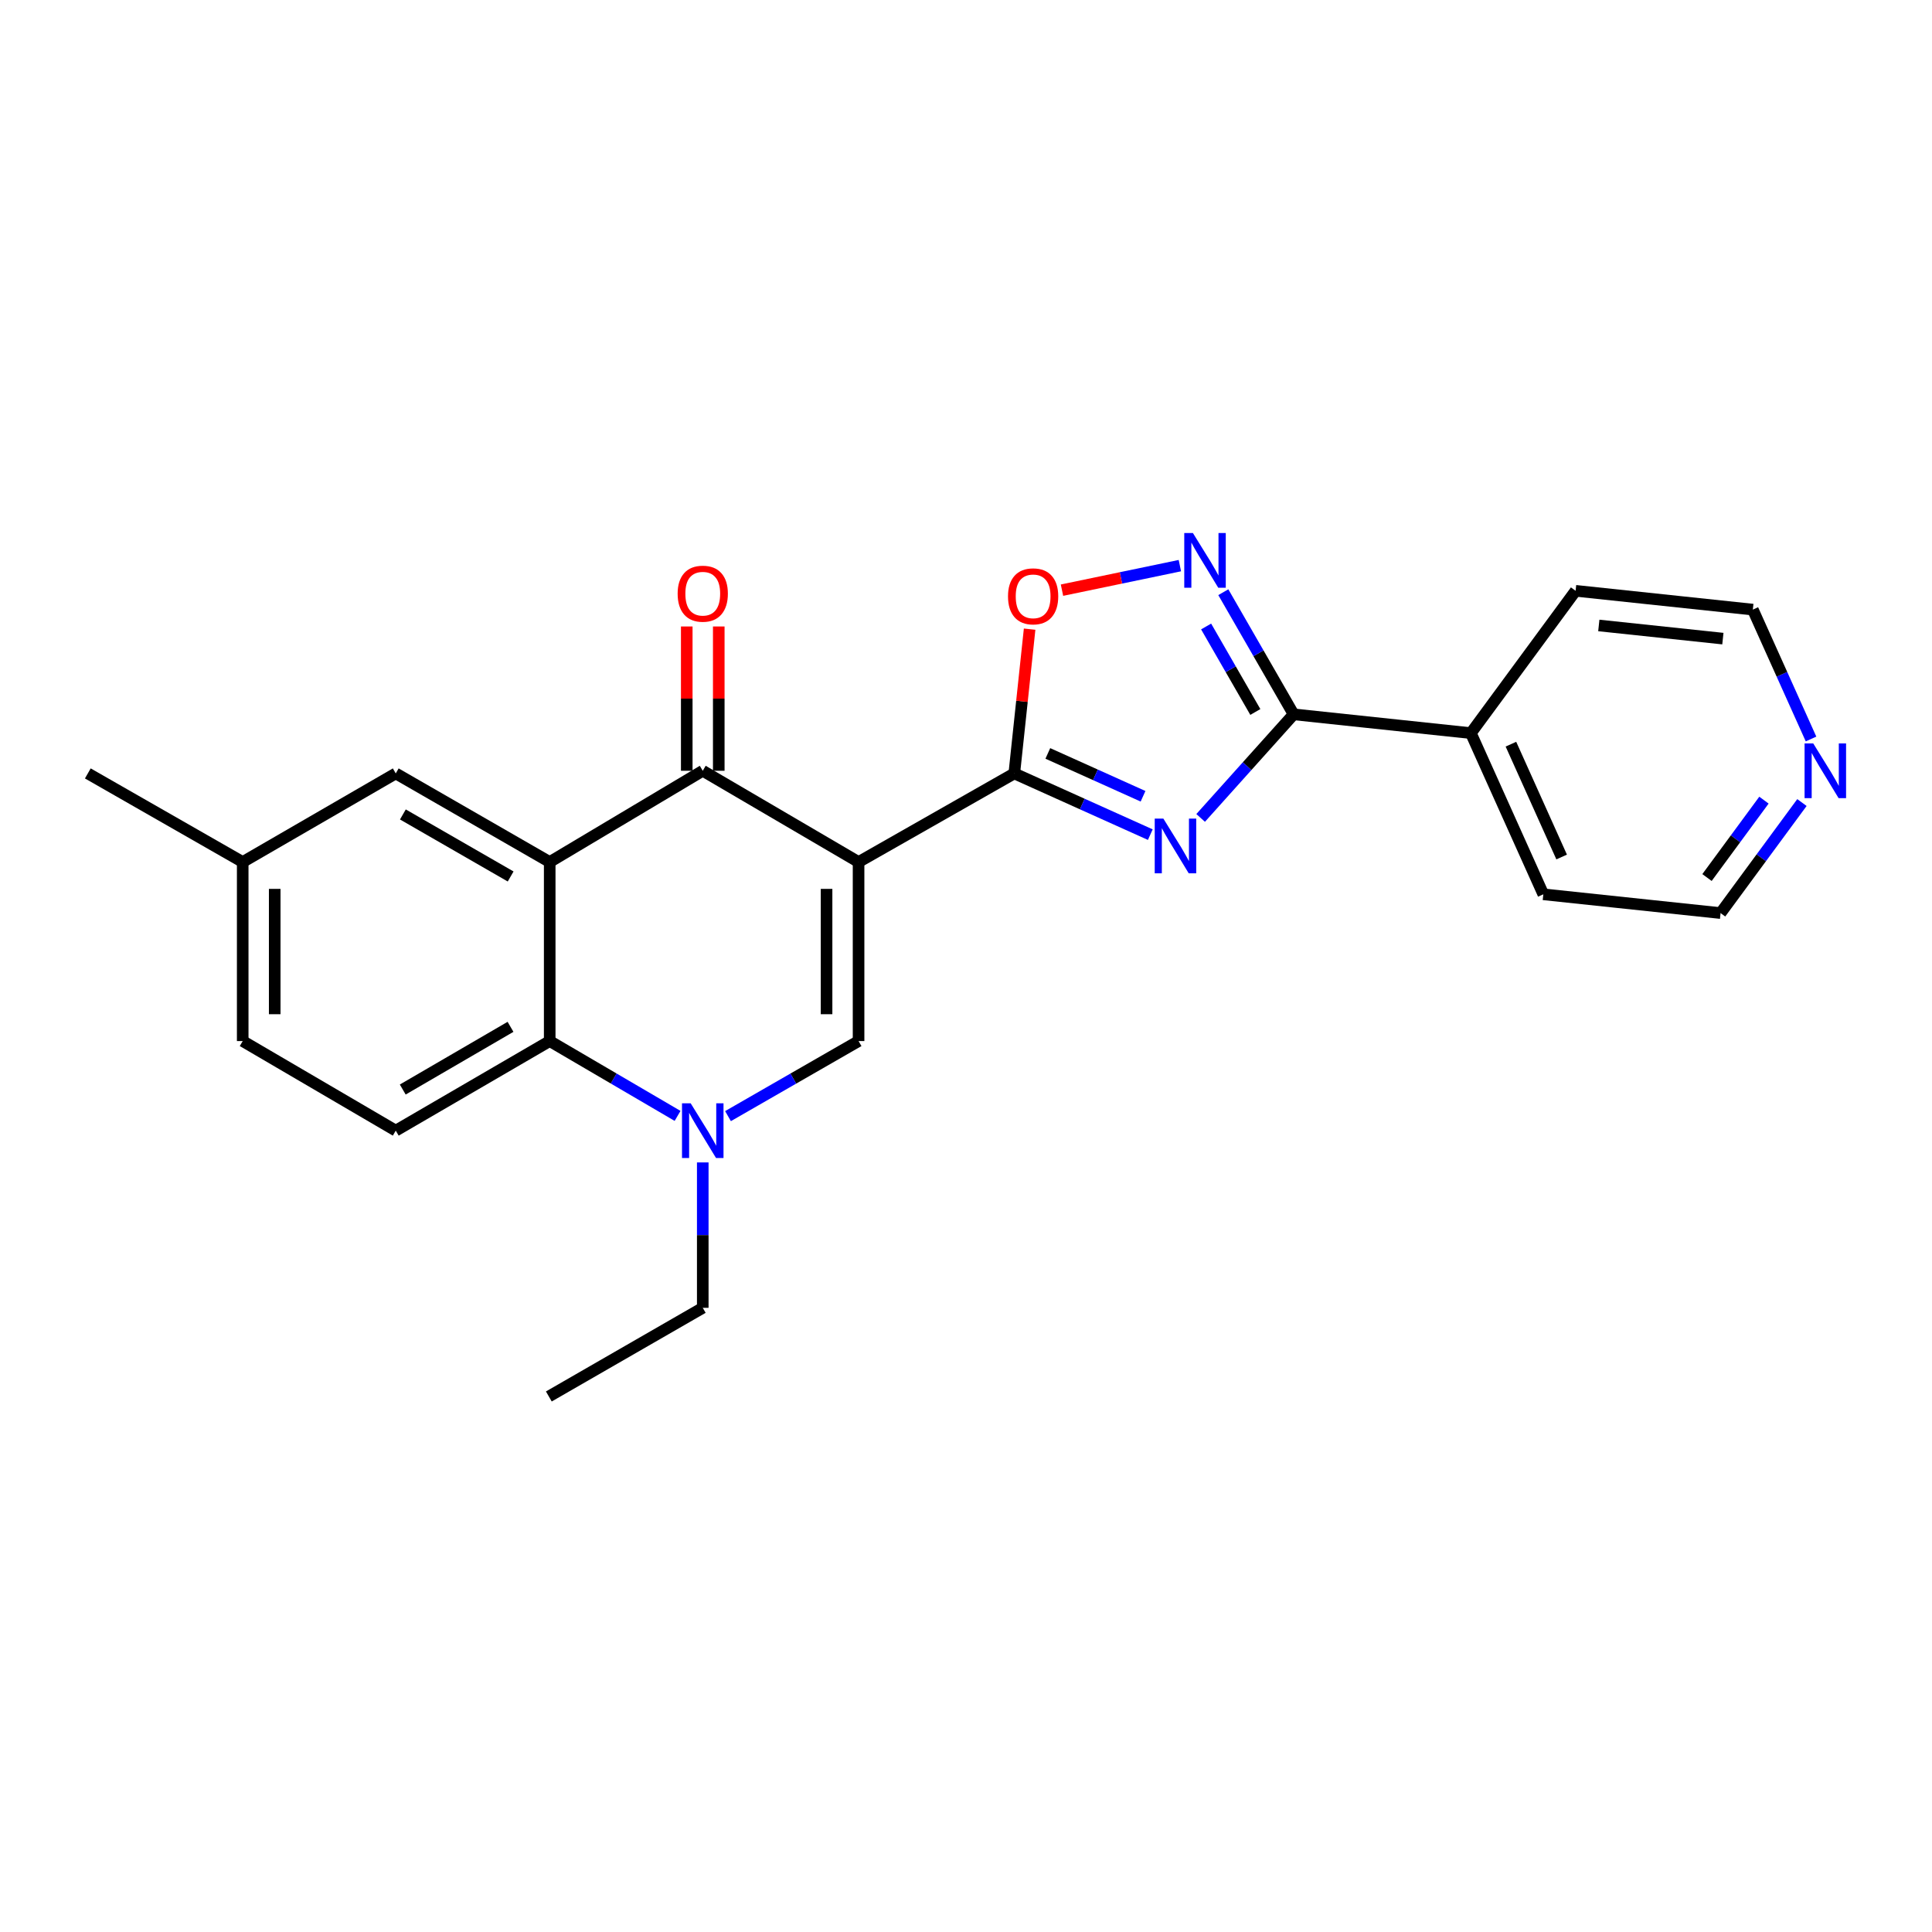 <?xml version='1.0' encoding='iso-8859-1'?>
<svg version='1.1' baseProfile='full'
              xmlns='http://www.w3.org/2000/svg'
                      xmlns:rdkit='http://www.rdkit.org/xml'
                      xmlns:xlink='http://www.w3.org/1999/xlink'
                  xml:space='preserve'
width='1000px' height='1000px' viewBox='0 0 1000 1000'>
<!-- END OF HEADER -->
<rect style='opacity:1.0;fill:#FFFFFF;stroke:none' width='1000' height='1000' x='0' y='0'> </rect>
<path class='bond-0' d='M 444.394,446.185 L 524.996,400.32' style='fill:none;fill-rule:evenodd;stroke:#000000;stroke-width:6px;stroke-linecap:butt;stroke-linejoin:miter;stroke-opacity:1' />
<path class='bond-2' d='M 444.394,446.185 L 363.747,398.948' style='fill:none;fill-rule:evenodd;stroke:#000000;stroke-width:6px;stroke-linecap:butt;stroke-linejoin:miter;stroke-opacity:1' />
<path class='bond-4' d='M 444.394,446.185 L 444.394,538.853' style='fill:none;fill-rule:evenodd;stroke:#000000;stroke-width:6px;stroke-linecap:butt;stroke-linejoin:miter;stroke-opacity:1' />
<path class='bond-4' d='M 427.827,460.085 L 427.827,524.953' style='fill:none;fill-rule:evenodd;stroke:#000000;stroke-width:6px;stroke-linecap:butt;stroke-linejoin:miter;stroke-opacity:1' />
<path class='bond-1' d='M 524.996,400.32 L 560.196,416.165' style='fill:none;fill-rule:evenodd;stroke:#000000;stroke-width:6px;stroke-linecap:butt;stroke-linejoin:miter;stroke-opacity:1' />
<path class='bond-1' d='M 560.196,416.165 L 595.396,432.009' style='fill:none;fill-rule:evenodd;stroke:#0000FF;stroke-width:6px;stroke-linecap:butt;stroke-linejoin:miter;stroke-opacity:1' />
<path class='bond-1' d='M 542.356,389.966 L 566.996,401.057' style='fill:none;fill-rule:evenodd;stroke:#000000;stroke-width:6px;stroke-linecap:butt;stroke-linejoin:miter;stroke-opacity:1' />
<path class='bond-1' d='M 566.996,401.057 L 591.636,412.148' style='fill:none;fill-rule:evenodd;stroke:#0000FF;stroke-width:6px;stroke-linecap:butt;stroke-linejoin:miter;stroke-opacity:1' />
<path class='bond-9' d='M 524.996,400.32 L 528.963,362.984' style='fill:none;fill-rule:evenodd;stroke:#000000;stroke-width:6px;stroke-linecap:butt;stroke-linejoin:miter;stroke-opacity:1' />
<path class='bond-9' d='M 528.963,362.984 L 532.93,325.648' style='fill:none;fill-rule:evenodd;stroke:#FF0000;stroke-width:6px;stroke-linecap:butt;stroke-linejoin:miter;stroke-opacity:1' />
<path class='bond-6' d='M 621.452,423.356 L 645.514,396.545' style='fill:none;fill-rule:evenodd;stroke:#0000FF;stroke-width:6px;stroke-linecap:butt;stroke-linejoin:miter;stroke-opacity:1' />
<path class='bond-6' d='M 645.514,396.545 L 669.576,369.734' style='fill:none;fill-rule:evenodd;stroke:#000000;stroke-width:6px;stroke-linecap:butt;stroke-linejoin:miter;stroke-opacity:1' />
<path class='bond-3' d='M 363.747,398.948 L 284.526,446.185' style='fill:none;fill-rule:evenodd;stroke:#000000;stroke-width:6px;stroke-linecap:butt;stroke-linejoin:miter;stroke-opacity:1' />
<path class='bond-12' d='M 372.03,398.948 L 372.03,361.606' style='fill:none;fill-rule:evenodd;stroke:#000000;stroke-width:6px;stroke-linecap:butt;stroke-linejoin:miter;stroke-opacity:1' />
<path class='bond-12' d='M 372.03,361.606 L 372.03,324.263' style='fill:none;fill-rule:evenodd;stroke:#FF0000;stroke-width:6px;stroke-linecap:butt;stroke-linejoin:miter;stroke-opacity:1' />
<path class='bond-12' d='M 355.463,398.948 L 355.463,361.606' style='fill:none;fill-rule:evenodd;stroke:#000000;stroke-width:6px;stroke-linecap:butt;stroke-linejoin:miter;stroke-opacity:1' />
<path class='bond-12' d='M 355.463,361.606 L 355.463,324.263' style='fill:none;fill-rule:evenodd;stroke:#FF0000;stroke-width:6px;stroke-linecap:butt;stroke-linejoin:miter;stroke-opacity:1' />
<path class='bond-11' d='M 284.526,446.185 L 204.844,400.32' style='fill:none;fill-rule:evenodd;stroke:#000000;stroke-width:6px;stroke-linecap:butt;stroke-linejoin:miter;stroke-opacity:1' />
<path class='bond-11' d='M 264.308,453.664 L 208.532,421.558' style='fill:none;fill-rule:evenodd;stroke:#000000;stroke-width:6px;stroke-linecap:butt;stroke-linejoin:miter;stroke-opacity:1' />
<path class='bond-24' d='M 284.526,446.185 L 284.526,538.853' style='fill:none;fill-rule:evenodd;stroke:#000000;stroke-width:6px;stroke-linecap:butt;stroke-linejoin:miter;stroke-opacity:1' />
<path class='bond-5' d='M 444.394,538.853 L 410.603,558.278' style='fill:none;fill-rule:evenodd;stroke:#000000;stroke-width:6px;stroke-linecap:butt;stroke-linejoin:miter;stroke-opacity:1' />
<path class='bond-5' d='M 410.603,558.278 L 376.812,577.704' style='fill:none;fill-rule:evenodd;stroke:#0000FF;stroke-width:6px;stroke-linecap:butt;stroke-linejoin:miter;stroke-opacity:1' />
<path class='bond-8' d='M 350.712,577.587 L 317.619,558.22' style='fill:none;fill-rule:evenodd;stroke:#0000FF;stroke-width:6px;stroke-linecap:butt;stroke-linejoin:miter;stroke-opacity:1' />
<path class='bond-8' d='M 317.619,558.22 L 284.526,538.853' style='fill:none;fill-rule:evenodd;stroke:#000000;stroke-width:6px;stroke-linecap:butt;stroke-linejoin:miter;stroke-opacity:1' />
<path class='bond-17' d='M 363.747,601.668 L 363.747,639.297' style='fill:none;fill-rule:evenodd;stroke:#0000FF;stroke-width:6px;stroke-linecap:butt;stroke-linejoin:miter;stroke-opacity:1' />
<path class='bond-17' d='M 363.747,639.297 L 363.747,676.926' style='fill:none;fill-rule:evenodd;stroke:#000000;stroke-width:6px;stroke-linecap:butt;stroke-linejoin:miter;stroke-opacity:1' />
<path class='bond-13' d='M 669.576,369.734 L 761.315,379.463' style='fill:none;fill-rule:evenodd;stroke:#000000;stroke-width:6px;stroke-linecap:butt;stroke-linejoin:miter;stroke-opacity:1' />
<path class='bond-25' d='M 669.576,369.734 L 651.381,338.127' style='fill:none;fill-rule:evenodd;stroke:#000000;stroke-width:6px;stroke-linecap:butt;stroke-linejoin:miter;stroke-opacity:1' />
<path class='bond-25' d='M 651.381,338.127 L 633.186,306.52' style='fill:none;fill-rule:evenodd;stroke:#0000FF;stroke-width:6px;stroke-linecap:butt;stroke-linejoin:miter;stroke-opacity:1' />
<path class='bond-25' d='M 649.759,368.518 L 637.022,346.393' style='fill:none;fill-rule:evenodd;stroke:#000000;stroke-width:6px;stroke-linecap:butt;stroke-linejoin:miter;stroke-opacity:1' />
<path class='bond-25' d='M 637.022,346.393 L 624.286,324.268' style='fill:none;fill-rule:evenodd;stroke:#0000FF;stroke-width:6px;stroke-linecap:butt;stroke-linejoin:miter;stroke-opacity:1' />
<path class='bond-7' d='M 610.699,292.771 L 580.191,299.121' style='fill:none;fill-rule:evenodd;stroke:#0000FF;stroke-width:6px;stroke-linecap:butt;stroke-linejoin:miter;stroke-opacity:1' />
<path class='bond-7' d='M 580.191,299.121 L 549.683,305.471' style='fill:none;fill-rule:evenodd;stroke:#FF0000;stroke-width:6px;stroke-linecap:butt;stroke-linejoin:miter;stroke-opacity:1' />
<path class='bond-10' d='M 284.526,538.853 L 204.844,585.215' style='fill:none;fill-rule:evenodd;stroke:#000000;stroke-width:6px;stroke-linecap:butt;stroke-linejoin:miter;stroke-opacity:1' />
<path class='bond-10' d='M 264.241,531.487 L 208.465,563.94' style='fill:none;fill-rule:evenodd;stroke:#000000;stroke-width:6px;stroke-linecap:butt;stroke-linejoin:miter;stroke-opacity:1' />
<path class='bond-16' d='M 204.844,585.215 L 125.624,538.853' style='fill:none;fill-rule:evenodd;stroke:#000000;stroke-width:6px;stroke-linecap:butt;stroke-linejoin:miter;stroke-opacity:1' />
<path class='bond-15' d='M 204.844,400.32 L 125.624,446.185' style='fill:none;fill-rule:evenodd;stroke:#000000;stroke-width:6px;stroke-linecap:butt;stroke-linejoin:miter;stroke-opacity:1' />
<path class='bond-20' d='M 761.315,379.463 L 815.528,305.801' style='fill:none;fill-rule:evenodd;stroke:#000000;stroke-width:6px;stroke-linecap:butt;stroke-linejoin:miter;stroke-opacity:1' />
<path class='bond-21' d='M 761.315,379.463 L 798.822,462.89' style='fill:none;fill-rule:evenodd;stroke:#000000;stroke-width:6px;stroke-linecap:butt;stroke-linejoin:miter;stroke-opacity:1' />
<path class='bond-21' d='M 782.052,385.184 L 808.307,443.583' style='fill:none;fill-rule:evenodd;stroke:#000000;stroke-width:6px;stroke-linecap:butt;stroke-linejoin:miter;stroke-opacity:1' />
<path class='bond-14' d='M 932.679,415.395 L 911.624,444.003' style='fill:none;fill-rule:evenodd;stroke:#0000FF;stroke-width:6px;stroke-linecap:butt;stroke-linejoin:miter;stroke-opacity:1' />
<path class='bond-14' d='M 911.624,444.003 L 890.57,472.61' style='fill:none;fill-rule:evenodd;stroke:#000000;stroke-width:6px;stroke-linecap:butt;stroke-linejoin:miter;stroke-opacity:1' />
<path class='bond-14' d='M 913.019,414.157 L 898.281,434.182' style='fill:none;fill-rule:evenodd;stroke:#0000FF;stroke-width:6px;stroke-linecap:butt;stroke-linejoin:miter;stroke-opacity:1' />
<path class='bond-14' d='M 898.281,434.182 L 883.543,454.207' style='fill:none;fill-rule:evenodd;stroke:#000000;stroke-width:6px;stroke-linecap:butt;stroke-linejoin:miter;stroke-opacity:1' />
<path class='bond-27' d='M 937.386,382.502 L 922.326,349.016' style='fill:none;fill-rule:evenodd;stroke:#0000FF;stroke-width:6px;stroke-linecap:butt;stroke-linejoin:miter;stroke-opacity:1' />
<path class='bond-27' d='M 922.326,349.016 L 907.266,315.53' style='fill:none;fill-rule:evenodd;stroke:#000000;stroke-width:6px;stroke-linecap:butt;stroke-linejoin:miter;stroke-opacity:1' />
<path class='bond-22' d='M 125.624,446.185 L 45.455,400.32' style='fill:none;fill-rule:evenodd;stroke:#000000;stroke-width:6px;stroke-linecap:butt;stroke-linejoin:miter;stroke-opacity:1' />
<path class='bond-26' d='M 125.624,446.185 L 125.624,538.853' style='fill:none;fill-rule:evenodd;stroke:#000000;stroke-width:6px;stroke-linecap:butt;stroke-linejoin:miter;stroke-opacity:1' />
<path class='bond-26' d='M 142.191,460.085 L 142.191,524.953' style='fill:none;fill-rule:evenodd;stroke:#000000;stroke-width:6px;stroke-linecap:butt;stroke-linejoin:miter;stroke-opacity:1' />
<path class='bond-23' d='M 363.747,676.926 L 284.075,722.809' style='fill:none;fill-rule:evenodd;stroke:#000000;stroke-width:6px;stroke-linecap:butt;stroke-linejoin:miter;stroke-opacity:1' />
<path class='bond-18' d='M 890.57,472.61 L 798.822,462.89' style='fill:none;fill-rule:evenodd;stroke:#000000;stroke-width:6px;stroke-linecap:butt;stroke-linejoin:miter;stroke-opacity:1' />
<path class='bond-19' d='M 907.266,315.53 L 815.528,305.801' style='fill:none;fill-rule:evenodd;stroke:#000000;stroke-width:6px;stroke-linecap:butt;stroke-linejoin:miter;stroke-opacity:1' />
<path class='bond-19' d='M 891.758,330.546 L 827.541,323.736' style='fill:none;fill-rule:evenodd;stroke:#000000;stroke-width:6px;stroke-linecap:butt;stroke-linejoin:miter;stroke-opacity:1' />
<path  class='atom-2' d='M 602.163 423.713
L 611.443 438.713
Q 612.363 440.193, 613.843 442.873
Q 615.323 445.553, 615.403 445.713
L 615.403 423.713
L 619.163 423.713
L 619.163 452.033
L 615.283 452.033
L 605.323 435.633
Q 604.163 433.713, 602.923 431.513
Q 601.723 429.313, 601.363 428.633
L 601.363 452.033
L 597.683 452.033
L 597.683 423.713
L 602.163 423.713
' fill='#0000FF'/>
<path  class='atom-6' d='M 357.487 571.055
L 366.767 586.055
Q 367.687 587.535, 369.167 590.215
Q 370.647 592.895, 370.727 593.055
L 370.727 571.055
L 374.487 571.055
L 374.487 599.375
L 370.607 599.375
L 360.647 582.975
Q 359.487 581.055, 358.247 578.855
Q 357.047 576.655, 356.687 575.975
L 356.687 599.375
L 353.007 599.375
L 353.007 571.055
L 357.487 571.055
' fill='#0000FF'/>
<path  class='atom-8' d='M 617.451 275.902
L 626.731 290.902
Q 627.651 292.382, 629.131 295.062
Q 630.611 297.742, 630.691 297.902
L 630.691 275.902
L 634.451 275.902
L 634.451 304.222
L 630.571 304.222
L 620.611 287.822
Q 619.451 285.902, 618.211 283.702
Q 617.011 281.502, 616.651 280.822
L 616.651 304.222
L 612.971 304.222
L 612.971 275.902
L 617.451 275.902
' fill='#0000FF'/>
<path  class='atom-10' d='M 521.743 308.661
Q 521.743 301.861, 525.103 298.061
Q 528.463 294.261, 534.743 294.261
Q 541.023 294.261, 544.383 298.061
Q 547.743 301.861, 547.743 308.661
Q 547.743 315.541, 544.343 319.461
Q 540.943 323.341, 534.743 323.341
Q 528.503 323.341, 525.103 319.461
Q 521.743 315.581, 521.743 308.661
M 534.743 320.141
Q 539.063 320.141, 541.383 317.261
Q 543.743 314.341, 543.743 308.661
Q 543.743 303.101, 541.383 300.301
Q 539.063 297.461, 534.743 297.461
Q 530.423 297.461, 528.063 300.261
Q 525.743 303.061, 525.743 308.661
Q 525.743 314.381, 528.063 317.261
Q 530.423 320.141, 534.743 320.141
' fill='#FF0000'/>
<path  class='atom-13' d='M 350.747 307.29
Q 350.747 300.49, 354.107 296.69
Q 357.467 292.89, 363.747 292.89
Q 370.027 292.89, 373.387 296.69
Q 376.747 300.49, 376.747 307.29
Q 376.747 314.17, 373.347 318.09
Q 369.947 321.97, 363.747 321.97
Q 357.507 321.97, 354.107 318.09
Q 350.747 314.21, 350.747 307.29
M 363.747 318.77
Q 368.067 318.77, 370.387 315.89
Q 372.747 312.97, 372.747 307.29
Q 372.747 301.73, 370.387 298.93
Q 368.067 296.09, 363.747 296.09
Q 359.427 296.09, 357.067 298.89
Q 354.747 301.69, 354.747 307.29
Q 354.747 313.01, 357.067 315.89
Q 359.427 318.77, 363.747 318.77
' fill='#FF0000'/>
<path  class='atom-15' d='M 938.523 384.788
L 947.803 399.788
Q 948.723 401.268, 950.203 403.948
Q 951.683 406.628, 951.763 406.788
L 951.763 384.788
L 955.523 384.788
L 955.523 413.108
L 951.643 413.108
L 941.683 396.708
Q 940.523 394.788, 939.283 392.588
Q 938.083 390.388, 937.723 389.708
L 937.723 413.108
L 934.043 413.108
L 934.043 384.788
L 938.523 384.788
' fill='#0000FF'/>
</svg>
